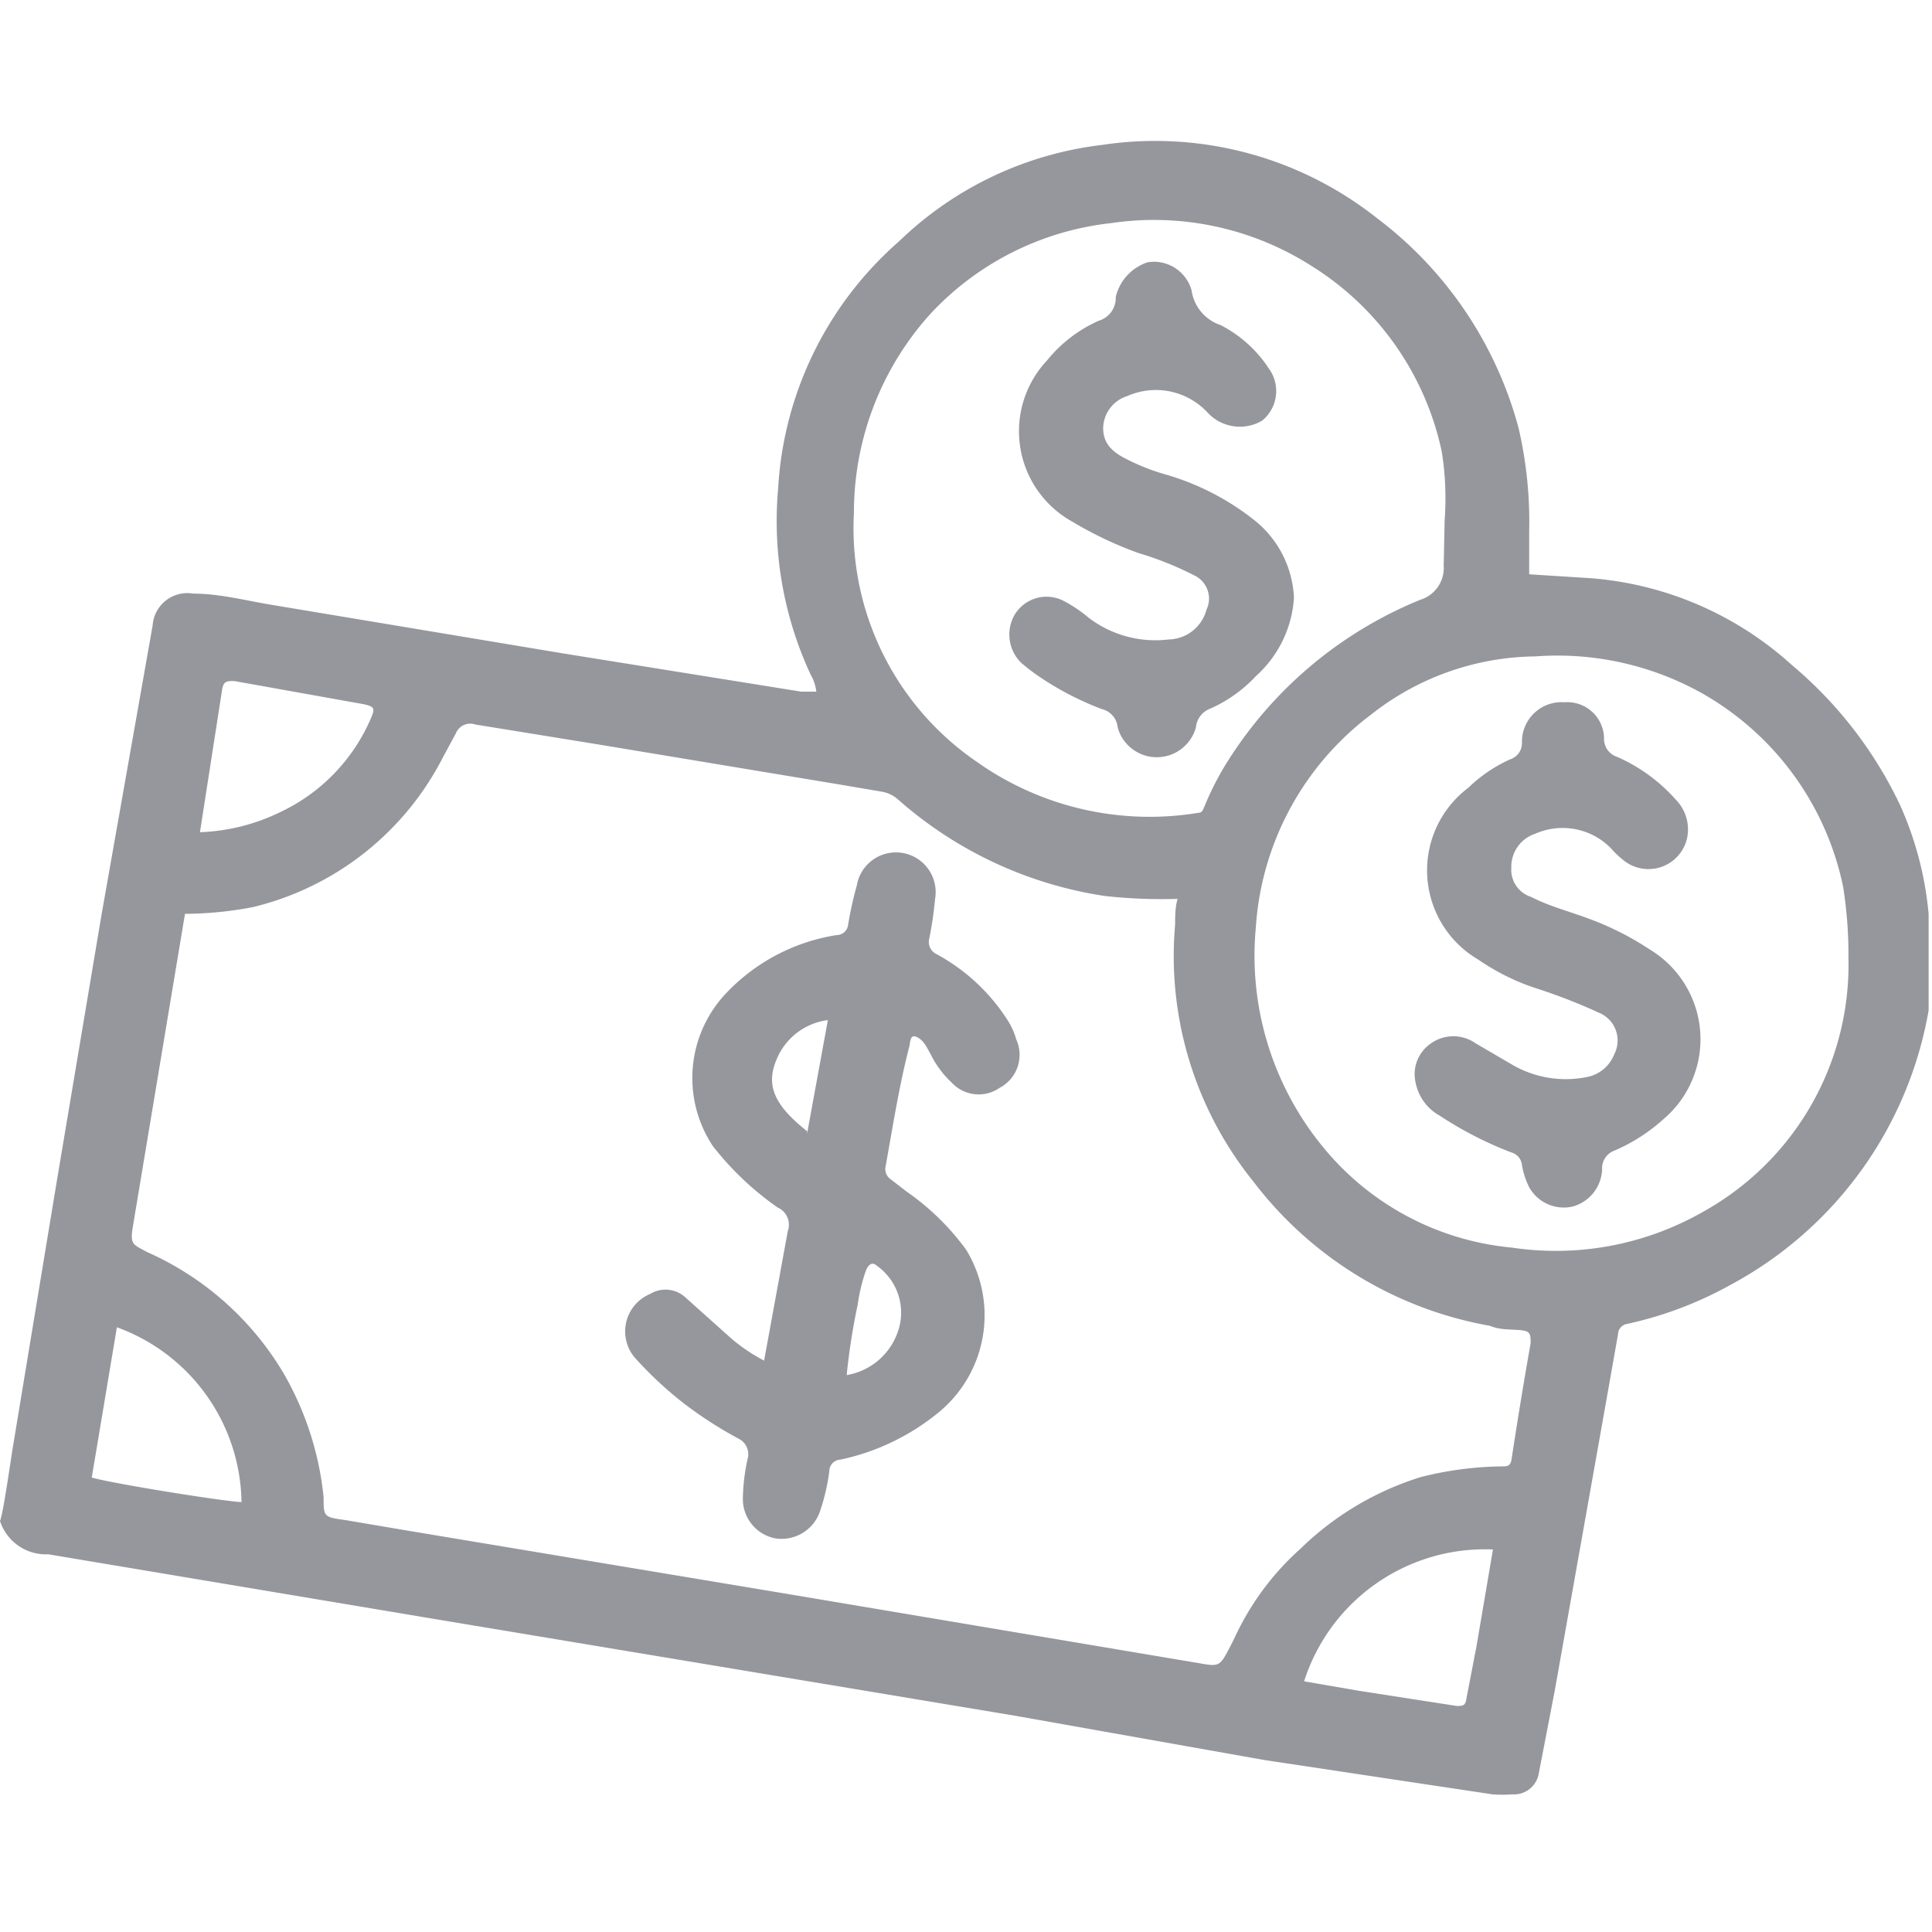 <?xml version="1.0" encoding="iso-8859-1"?>
<svg xmlns="http://www.w3.org/2000/svg" width="40" height="40" fill="#95979d" xmlns:v="https://vecta.io/nano"><path d="M.26 30l.92-5.57.92-5.48 1.06-6a.72.72 0 0 1 .84-.66c.56 0 1.11.15 1.67.24l6 1 4.92.79h.31a.85.85 0 0 0-.11-.34 7.53 7.53 0 0 1-.68-3.86A7.35 7.35 0 0 1 18.61 5a7.27 7.27 0 0 1 4.21-2 7.39 7.39 0 0 1 5.68 1.51 8.05 8.05 0 0 1 2.94 4.35 8.55 8.55 0 0 1 .22 2.14v.89l1.26.08a7 7 0 0 1 4.18 1.8 8.58 8.58 0 0 1 2.24 2.9 7.06 7.06 0 0 1 .59 2.25v2a8 8 0 0 1-4.08 5.67 7.84 7.84 0 0 1-2.16.82.22.22 0 0 0-.19.21l-.21 1.19-1.1 6.19-.33 1.71a.52.52 0 0 1-.55.44 2.75 2.75 0 0 1-.41 0l-4.72-.71-5.18-.92-6-1-6-1-8-1.34a1 1 0 0 1-1-.69c.06-.13.2-1.11.26-1.49zm3.57-11.08L2.75 25.4c-.06.37 0 .36.29.52a6.21 6.21 0 0 1 2.83 2.51A6.41 6.41 0 0 1 6.7 31c0 .4 0 .41.44.47l1.24.21 7.8 1.3 8.62 1.45c.45.08.45.08.67-.34l.09-.18a5.65 5.65 0 0 1 1.37-1.85 6.19 6.19 0 0 1 2.49-1.48 7.15 7.15 0 0 1 1.67-.22c.12 0 .19 0 .21-.18q.18-1.18.39-2.37c0-.18 0-.25-.2-.27s-.43 0-.64-.09a7.88 7.88 0 0 1-4.91-3 7.43 7.43 0 0 1-1.61-5.31c0-.18 0-.35.05-.53a10.71 10.71 0 0 1-1.51-.06 8.34 8.34 0 0 1-4.28-2 .67.67 0 0 0-.34-.16l-.82-.14-5-.83L9.84 15a.32.32 0 0 0-.4.18l-.27.5a6 6 0 0 1-3.93 3.1 7.67 7.67 0 0 1-1.41.14zm34.44.91a8.93 8.93 0 0 0-.11-1.47 6 6 0 0 0-2.91-4 6.13 6.13 0 0 0-3.46-.77 5.58 5.58 0 0 0-3.41 1.21A6 6 0 0 0 26 19.21a6.24 6.24 0 0 0 1.46 4.62 5.73 5.73 0 0 0 3.84 2 6.14 6.14 0 0 0 3.94-.73 5.85 5.85 0 0 0 3.03-5.27zm-8.36-9.06a6.15 6.15 0 0 0-.06-1.42 6 6 0 0 0-2.69-3.84A6.06 6.06 0 0 0 23 4.62a6 6 0 0 0-3.72 1.86 6.13 6.13 0 0 0-1.6 4.13 5.86 5.86 0 0 0 2.54 5.16 6.19 6.19 0 0 0 4.58 1.06c.1 0 .11-.08.14-.14a5.86 5.86 0 0 1 .46-.9 8.51 8.51 0 0 1 4-3.37.69.69 0 0 0 .49-.71zM27 34.81l1.16.2 2 .31c.12 0 .18 0 .2-.15l.21-1.09.34-2A3.93 3.93 0 0 0 27 34.81zM4.14 17.23a4.12 4.12 0 0 0 1.67-.42 3.8 3.8 0 0 0 1.87-1.94c.09-.21.07-.24-.15-.29l-2.68-.48c-.15 0-.22 0-.25.17l-.46 2.96zM5 31.1a3.91 3.91 0 0 0-2.58-3.62l-.52 3.11c.35.11 2.62.48 3.1.51zm10.82-2.93l.49-2.68a.39.39 0 0 0-.21-.49 6.2 6.2 0 0 1-1.34-1.27A2.55 2.55 0 0 1 15 20.6a4 4 0 0 1 2.32-1.24.24.24 0 0 0 .24-.22 7.84 7.84 0 0 1 .18-.81.822.822 0 0 1 1.62.28 7.72 7.72 0 0 1-.12.82.28.28 0 0 0 .16.33 4 4 0 0 1 1.46 1.36 1.44 1.44 0 0 1 .18.4.77.77 0 0 1-.34 1 .76.76 0 0 1-1-.11 2 2 0 0 1-.43-.58c-.08-.14-.14-.29-.29-.36s-.13.13-.16.22c-.21.82-.34 1.66-.49 2.49a.26.26 0 0 0 .09.22l.35.27a5.19 5.19 0 0 1 1.23 1.2 2.6 2.6 0 0 1-.54 3.35 4.76 4.76 0 0 1-2.06 1 .24.24 0 0 0-.23.24 4.2 4.2 0 0 1-.2.85.84.84 0 0 1-.92.54.83.83 0 0 1-.67-.8 4 4 0 0 1 .1-.85.36.36 0 0 0-.2-.42 8.4 8.4 0 0 1-1.09-.7 7.74 7.74 0 0 1-1-.92.84.84 0 0 1 .27-1.37.61.61 0 0 1 .74.08l.95.85a3.63 3.63 0 0 0 .67.45zm1.71.3a1.36 1.36 0 0 0 1.09-1 1.19 1.19 0 0 0-.46-1.26c-.12-.11-.19 0-.23.09a3.57 3.57 0 0 0-.17.7 13.5 13.5 0 0 0-.23 1.47zm-.82-5l.43-2.35a1.33 1.33 0 0 0-1.06.81c-.22.52-.08.93.63 1.49zm15.68-8.93a.76.76 0 0 1 .82.77.39.39 0 0 0 .27.36 3.49 3.49 0 0 1 1.21.88.88.88 0 0 1 .24.8.82.82 0 0 1-1.33.45 1.88 1.88 0 0 1-.25-.24 1.4 1.4 0 0 0-1.56-.3.72.72 0 0 0-.5.71.59.59 0 0 0 .41.6c.41.21.87.32 1.3.49a6.06 6.06 0 0 1 1.16.6 2.17 2.17 0 0 1 .27 3.52 3.66 3.66 0 0 1-1 .64.39.39 0 0 0-.26.39.83.83 0 0 1-.61.77.82.82 0 0 1-.9-.4 1.65 1.65 0 0 1-.15-.46.3.3 0 0 0-.22-.26 7.67 7.67 0 0 1-1.48-.76 1 1 0 0 1-.5-.68.77.77 0 0 1 .32-.82.8.8 0 0 1 .92 0l.77.45a2.21 2.21 0 0 0 1.53.25.76.76 0 0 0 .57-.47.62.62 0 0 0-.31-.86 11.7 11.7 0 0 0-1.28-.5 4.62 4.62 0 0 1-1.22-.6 2.14 2.14 0 0 1-.21-3.56 3 3 0 0 1 .87-.59.35.35 0 0 0 .24-.35.82.82 0 0 1 .88-.83z"/><path d="M26.79 12.38A2.38 2.38 0 0 1 26 14a2.88 2.88 0 0 1-.94.67.46.46 0 0 0-.3.39.84.84 0 0 1-1.62 0 .43.43 0 0 0-.33-.38 6.21 6.21 0 0 1-1.35-.71 3.92 3.92 0 0 1-.32-.25.82.82 0 0 1-.14-.98.77.77 0 0 1 1-.31 2.82 2.82 0 0 1 .54.36 2.28 2.28 0 0 0 1.65.45.83.83 0 0 0 .79-.62.53.53 0 0 0-.26-.71 6.73 6.73 0 0 0-1.15-.46 7.8 7.8 0 0 1-1.37-.65 2.14 2.14 0 0 1-.52-3.34 2.87 2.87 0 0 1 1.07-.82.49.49 0 0 0 .35-.49 1 1 0 0 1 .66-.72.81.81 0 0 1 .91.58.89.89 0 0 0 .6.72 2.62 2.62 0 0 1 1 .9.79.79 0 0 1-.14 1.08.91.91 0 0 1-1.13-.17 1.46 1.46 0 0 0-1.66-.34.71.71 0 0 0-.5.66c0 .3.16.46.38.59a4.38 4.38 0 0 0 .9.37 5.33 5.33 0 0 1 1.85.95 2.17 2.17 0 0 1 .82 1.61z"/></svg>